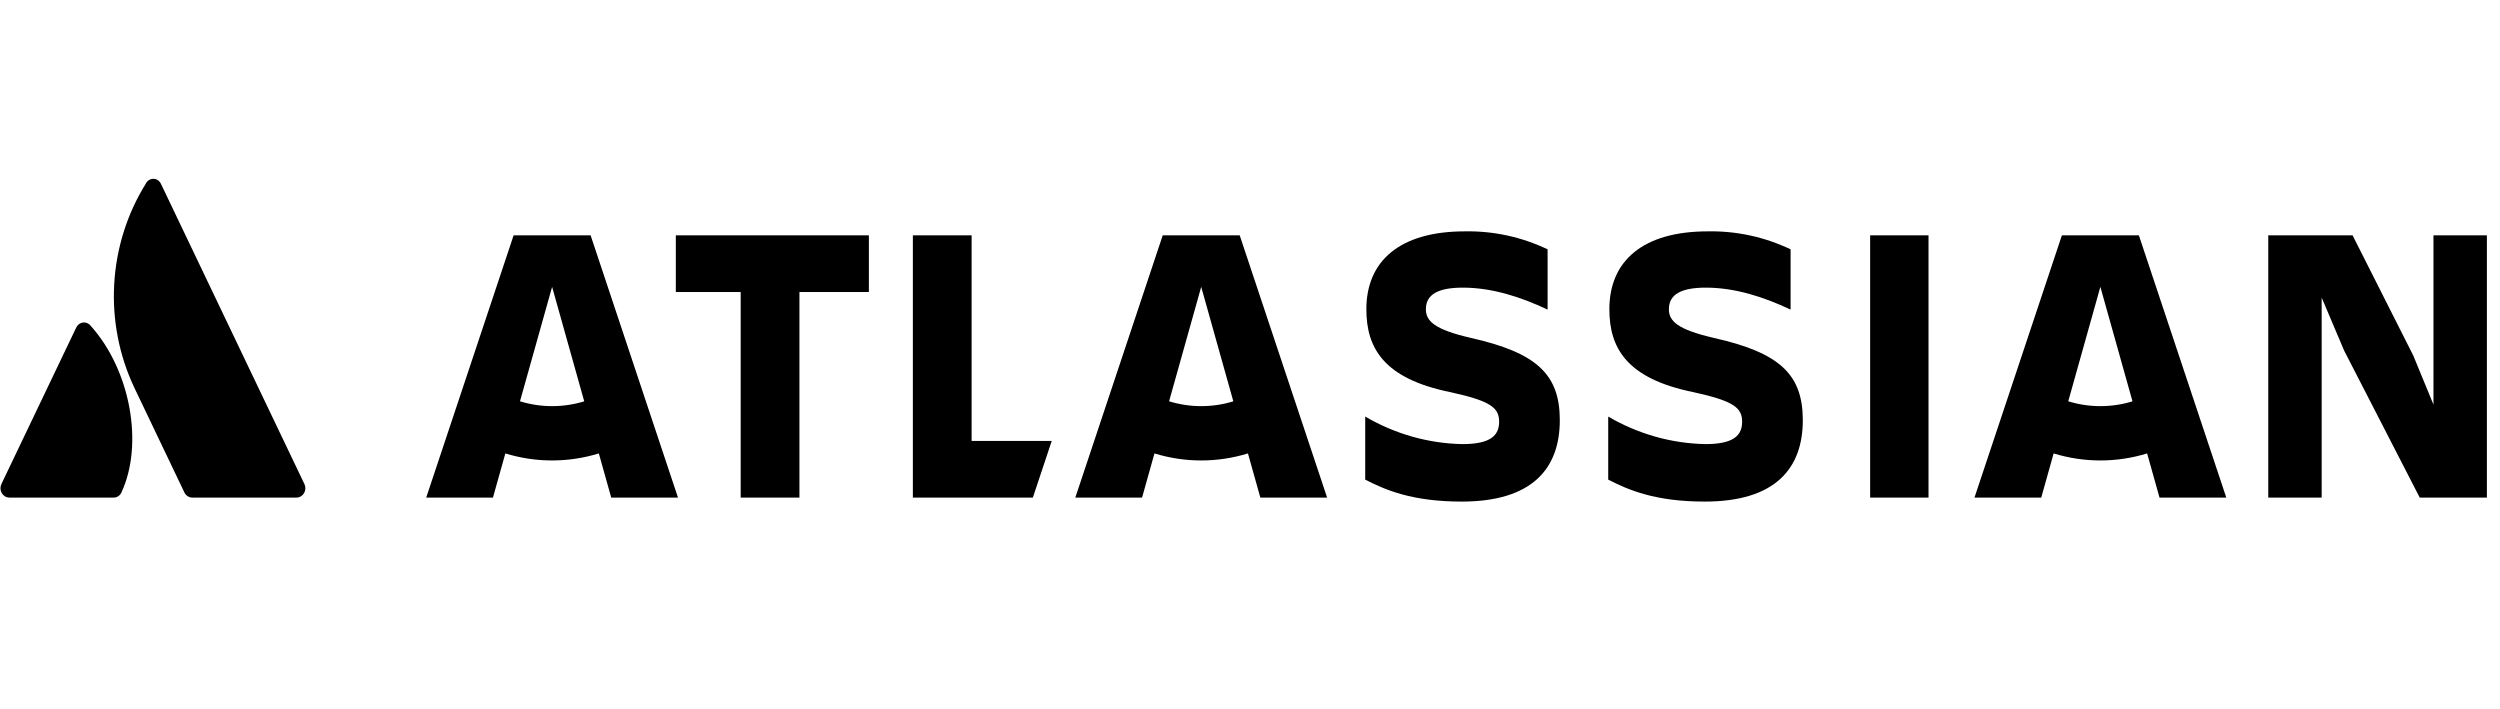 <svg xmlns="http://www.w3.org/2000/svg" fill="none" viewBox="0 0 515 146" height="146" width="515">
<g clip-path="url(#clip0_599_271)">
<path fill="black" d="M18.725 67.164C18.538 66.908 18.292 66.708 18.01 66.581C17.727 66.454 17.418 66.406 17.113 66.441C16.807 66.475 16.515 66.592 16.265 66.779C16.016 66.966 15.816 67.218 15.686 67.509L0.288 99.718C0.148 100.012 0.082 100.338 0.096 100.666C0.11 100.993 0.204 101.312 0.369 101.591C0.534 101.87 0.764 102.101 1.038 102.261C1.312 102.421 1.62 102.504 1.934 102.505H23.375C23.719 102.513 24.057 102.417 24.349 102.228C24.641 102.039 24.875 101.765 25.021 101.44C29.646 91.441 26.843 76.238 18.725 67.164Z"></path>
<path fill="black" d="M30.016 37.868C26.179 44.044 23.944 51.158 23.528 58.511C23.112 65.865 24.531 73.205 27.645 79.811L37.983 101.44C38.135 101.76 38.37 102.029 38.661 102.217C38.952 102.405 39.287 102.504 39.629 102.504H61.066C61.38 102.504 61.688 102.42 61.962 102.261C62.236 102.101 62.466 101.87 62.631 101.591C62.796 101.312 62.89 100.993 62.904 100.665C62.918 100.338 62.852 100.011 62.712 99.718C62.712 99.718 33.871 39.366 33.147 37.856C33.003 37.549 32.78 37.29 32.502 37.109C32.225 36.929 31.905 36.834 31.578 36.835C31.251 36.836 30.931 36.934 30.655 37.117C30.379 37.299 30.157 37.56 30.016 37.868V37.868Z"></path>
<path fill="black" d="M281.47 63.693C281.47 71.669 285.007 78.001 298.84 80.796C307.093 82.609 308.822 84.003 308.822 86.881C308.822 89.676 307.089 91.486 301.276 91.486C294.25 91.354 287.365 89.405 281.234 85.812V98.803C285.4 100.941 290.901 103.326 301.119 103.326C315.581 103.326 321.319 96.579 321.319 86.552L281.47 63.693ZM321.319 86.552C321.319 77.096 316.524 72.655 303.006 69.613C295.539 67.886 293.731 66.16 293.731 63.693C293.731 60.571 296.404 59.253 301.355 59.253C307.329 59.253 313.223 61.144 318.804 63.776V51.359C313.453 48.811 307.626 47.547 301.748 47.659C288.386 47.659 281.47 53.744 281.47 63.693"></path>
<path fill="black" d="M467.262 48.481V102.504H478.265V61.309L482.903 72.244L498.464 102.504H512.298V48.481H501.294V83.346L497.128 73.231L484.631 48.481H467.262Z"></path>
<path fill="black" d="M397.275 48.481H385.25V102.504H397.275V48.481Z"></path>
<path fill="black" d="M371.377 86.552C371.377 77.096 366.583 72.655 353.064 69.613C345.598 67.886 343.79 66.16 343.79 63.693C343.79 60.571 346.462 59.253 351.414 59.253C357.387 59.253 363.282 61.144 368.862 63.776V51.359C363.511 48.811 357.684 47.547 351.806 47.659C338.445 47.659 331.529 53.744 331.529 63.693C331.529 71.669 335.065 78.001 348.898 80.796C357.151 82.609 358.88 84.003 358.88 86.881C358.88 89.676 357.148 91.486 351.335 91.486C344.309 91.354 337.424 89.405 331.293 85.812V98.803C335.459 100.941 340.96 103.326 351.178 103.326C365.639 103.326 371.377 96.579 371.377 86.552"></path>
<path fill="black" d="M188.051 48.481V102.504H212.768L216.659 90.828H200.154V48.481H188.051Z"></path>
<path fill="black" d="M139.219 48.481V60.157H152.58V102.504H164.684V60.157H178.988V48.481H139.219Z"></path>
<path fill="black" d="M121.666 48.481H105.804L87.797 102.504H101.548L104.101 93.406C110.388 95.337 117.073 95.337 123.36 93.406L125.913 102.504H139.667L121.666 48.481ZM113.734 83.664C111.494 83.664 109.266 83.329 107.117 82.668L113.734 59.093L120.352 82.676C118.202 83.334 115.974 83.666 113.734 83.664V83.664Z"></path>
<path fill="black" d="M255.38 48.481H239.519L221.512 102.504H235.266L237.819 93.406C244.106 95.337 250.791 95.337 257.078 93.406L259.631 102.504H273.385L255.38 48.481ZM247.449 83.664C245.209 83.664 242.981 83.329 240.831 82.668L247.449 59.093L254.067 82.676C251.917 83.334 249.689 83.666 247.449 83.664Z"></path>
<path fill="black" d="M440.61 48.481H424.749L406.742 102.504H420.496L423.049 93.406C429.336 95.337 436.021 95.337 442.308 93.406L444.861 102.504H458.616L440.61 48.481ZM432.675 83.664C430.435 83.664 428.206 83.329 426.057 82.668L432.675 59.093L439.293 82.676C437.143 83.334 434.914 83.666 432.675 83.664V83.664Z"></path>
</g>
<defs>
<clipPath id="clip0_599_271">
<rect transform="translate(0.098 0.571)" fill="white" height="145.071" width="514.223"></rect>
</clipPath>
</defs>
</svg>
